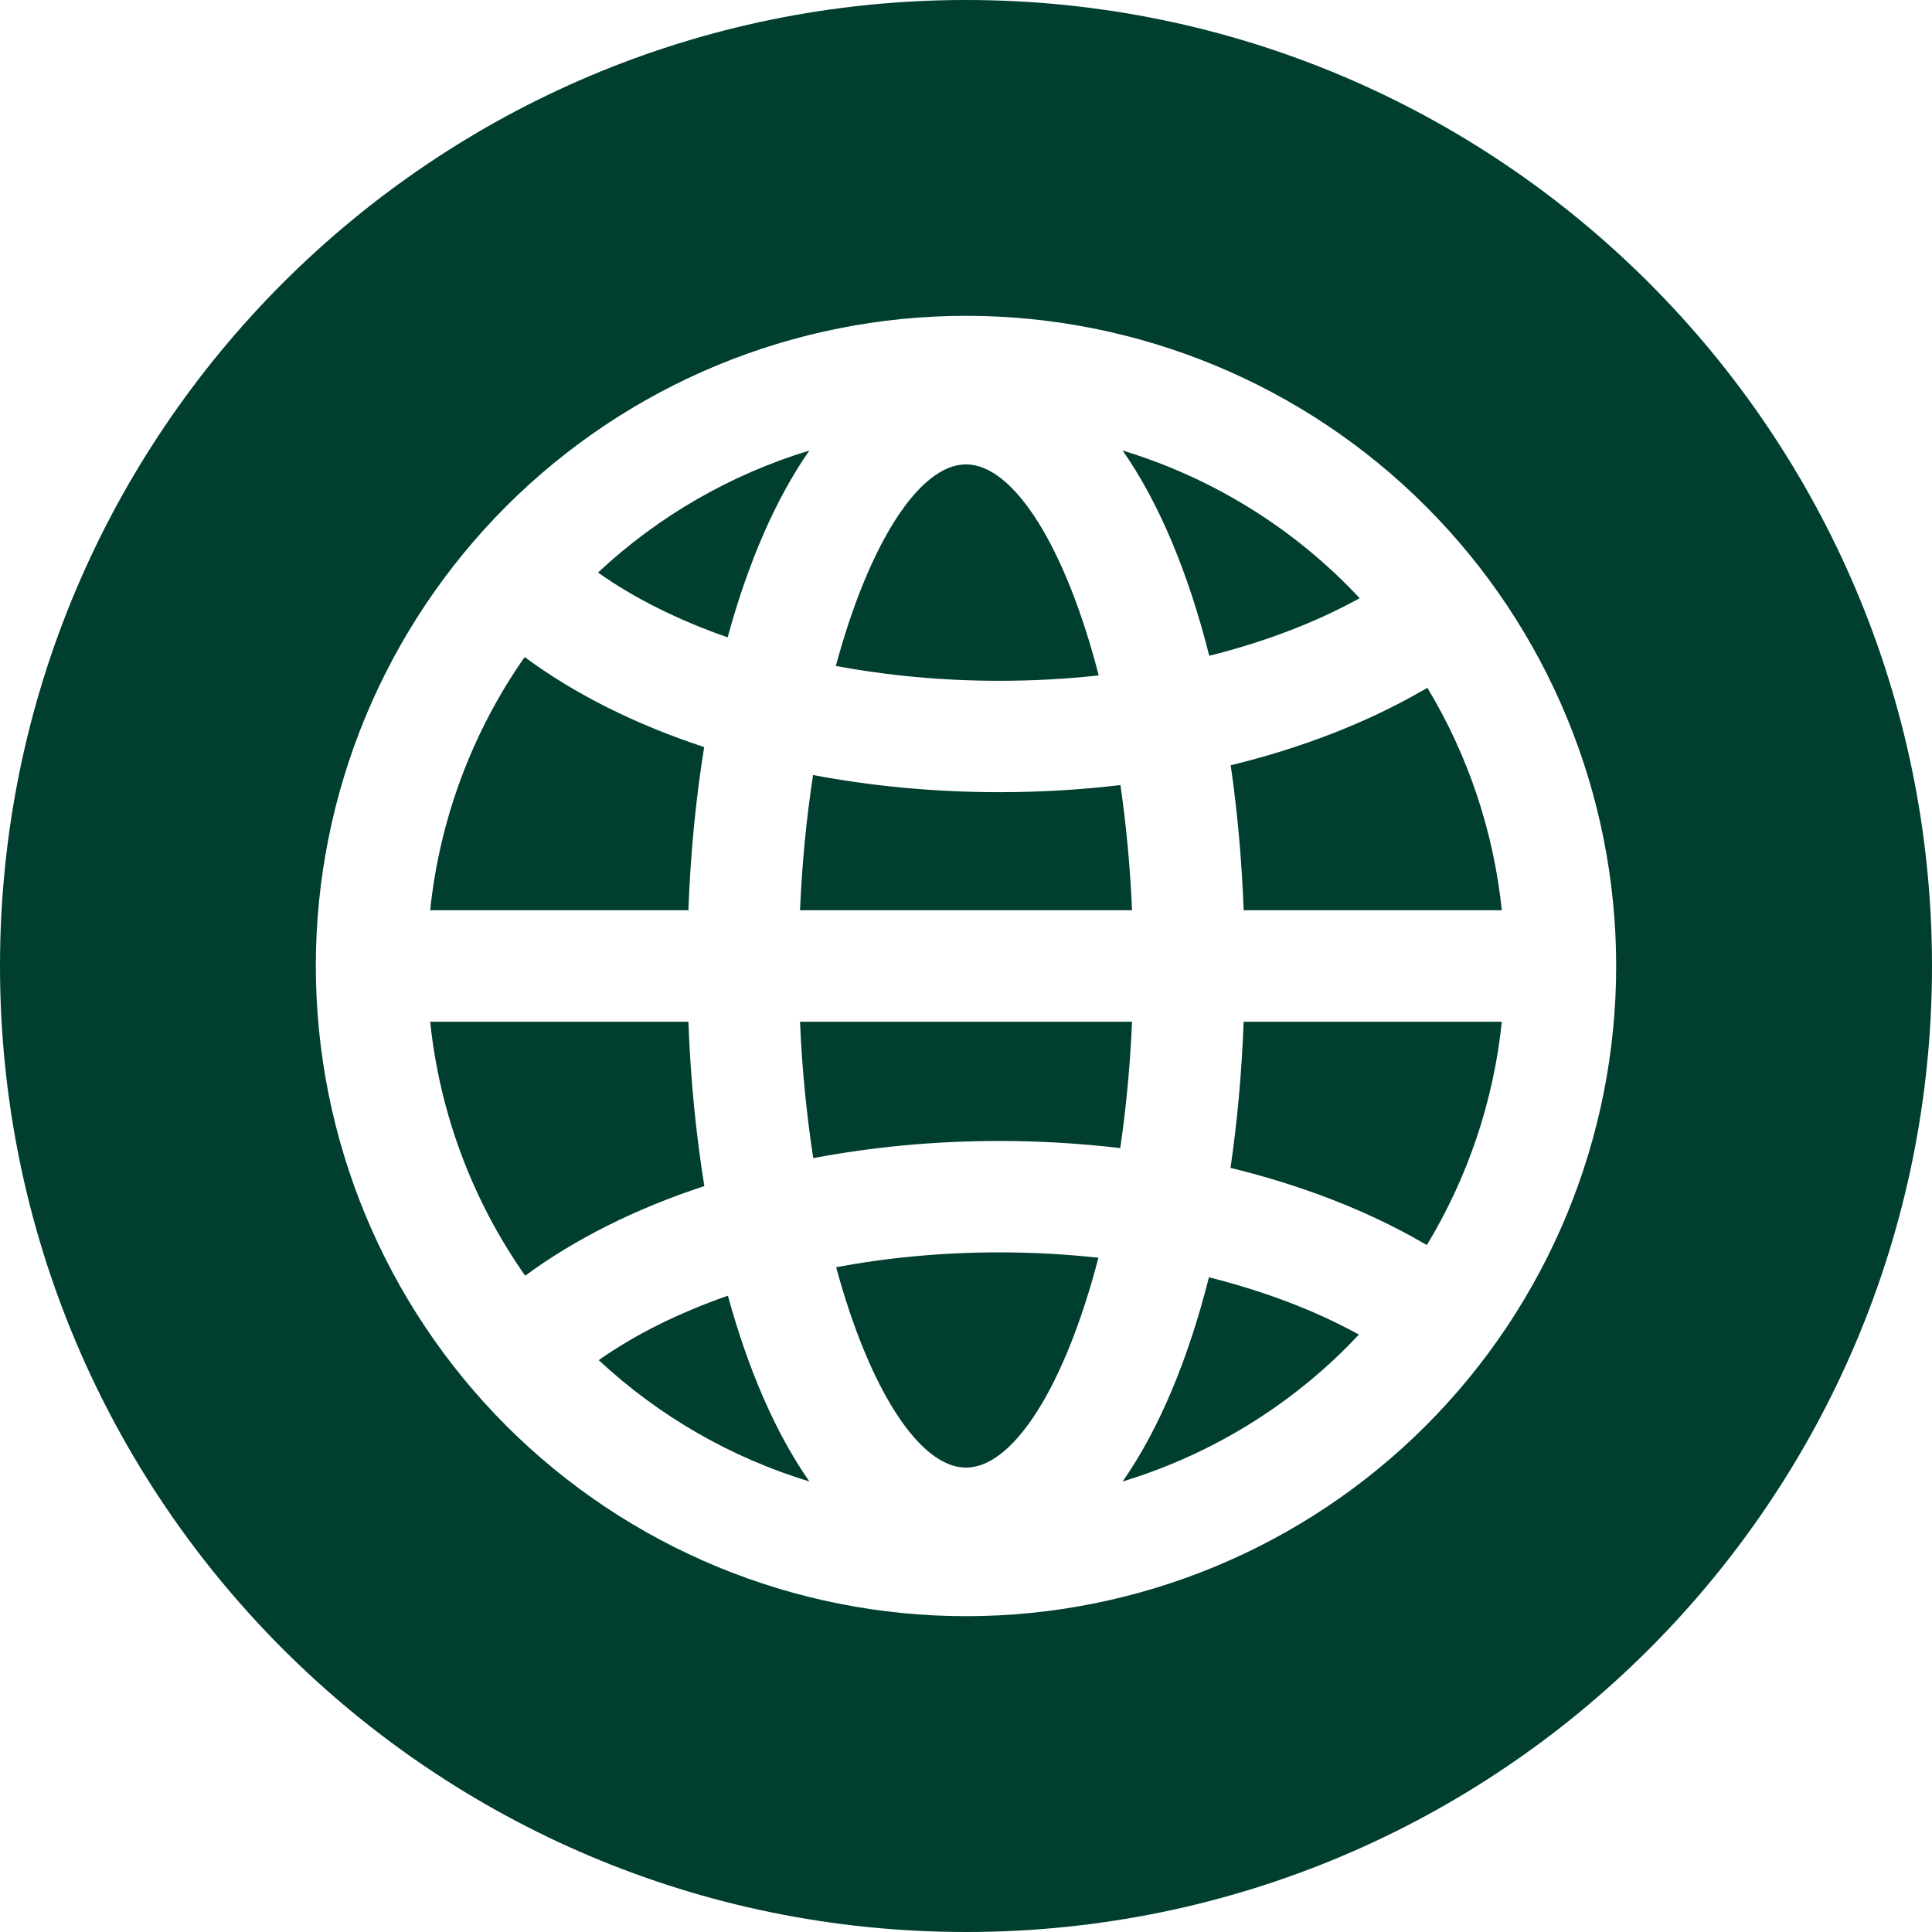<?xml version="1.0" standalone="no"?>
<svg width="32" height="32" viewBox="0 0 32 32" fill="none" xmlns="http://www.w3.org/2000/svg">
<path d="M24.875 16.923H20.599C20.567 17.762 20.494 18.574 20.381 19.344C21.546 19.627 22.617 20.04 23.537 20.567C23.569 20.585 23.601 20.604 23.633 20.622C24.312 19.5 24.739 18.237 24.875 16.923Z" fill="#003E30"/>
<path d="M22.508 22.105C21.786 21.707 20.944 21.387 20.024 21.156C19.68 22.518 19.195 23.679 18.594 24.538C19.985 24.115 21.264 23.356 22.31 22.31C22.377 22.242 22.443 22.174 22.508 22.105Z" fill="#003E30"/>
<path d="M18.555 19.016C18.651 18.357 18.719 17.655 18.75 16.923H13.251C13.284 17.717 13.361 18.475 13.47 19.182C14.451 18.996 15.489 18.898 16.552 18.898C17.232 18.898 17.903 18.939 18.555 19.016Z" fill="#003E30"/>
<path d="M13.849 20.989C14.704 20.829 15.614 20.743 16.552 20.743C17.11 20.743 17.659 20.774 18.193 20.832C17.645 22.944 16.791 24.308 16 24.308C15.229 24.308 14.398 23.011 13.849 20.989Z" fill="#003E30"/>
<path d="M11.666 19.645C11.527 18.786 11.437 17.873 11.402 16.923H7.125C7.283 18.44 7.826 19.888 8.699 21.13C9.528 20.518 10.537 20.016 11.666 19.645Z" fill="#003E30"/>
<path d="M9.917 22.528C10.517 22.105 11.242 21.745 12.056 21.461C12.394 22.692 12.85 23.744 13.406 24.538C12.114 24.145 10.919 23.462 9.917 22.528Z" fill="#003E30"/>
<path d="M24.875 15.077H20.599C20.568 14.245 20.495 13.44 20.384 12.675C21.548 12.392 22.618 11.979 23.537 11.452C23.572 11.433 23.607 11.413 23.642 11.393C24.316 12.511 24.739 13.768 24.875 15.077Z" fill="#003E30"/>
<path d="M22.52 9.908C22.451 9.834 22.381 9.762 22.31 9.69C21.264 8.644 19.985 7.885 18.594 7.462C19.198 8.325 19.684 9.492 20.029 10.862C20.952 10.631 21.796 10.308 22.52 9.908Z" fill="#003E30"/>
<path d="M18.198 11.187C17.651 9.064 16.793 7.692 16 7.692C15.227 7.692 14.393 8.997 13.844 11.03C14.7 11.19 15.612 11.276 16.552 11.276C17.111 11.276 17.662 11.246 18.198 11.187Z" fill="#003E30"/>
<path d="M12.052 10.557C12.39 9.319 12.848 8.26 13.406 7.462C12.109 7.856 10.909 8.544 9.905 9.483C10.506 9.909 11.234 10.271 12.052 10.557Z" fill="#003E30"/>
<path d="M8.69 10.883C9.52 11.498 10.531 12.001 11.663 12.374C11.525 13.227 11.437 14.134 11.402 15.077H7.125C7.282 13.566 7.823 12.122 8.69 10.883Z" fill="#003E30"/>
<path d="M13.251 15.077C13.284 14.29 13.359 13.539 13.467 12.837C14.449 13.023 15.487 13.121 16.552 13.121C17.233 13.121 17.905 13.081 18.558 13.003C18.653 13.657 18.719 14.352 18.75 15.077H13.251Z" fill="#003E30"/>
<path fill-rule="evenodd" clip-rule="evenodd" d="M32 16C32 24.837 24.837 32 16 32C7.163 32 0 24.837 0 16C0 7.163 7.163 0 16 0C24.837 0 32 7.163 32 16ZM8.385 23.615C6.366 21.595 5.231 18.856 5.231 16C5.231 13.144 6.366 10.405 8.385 8.385C10.405 6.365 13.144 5.231 16 5.231C18.856 5.231 21.596 6.365 23.615 8.385C25.635 10.405 26.769 13.144 26.769 16C26.769 18.856 25.635 21.595 23.615 23.615C21.596 25.635 18.856 26.769 16 26.769C13.144 26.769 10.405 25.635 8.385 23.615Z" fill="#003E30"/>
</svg>
